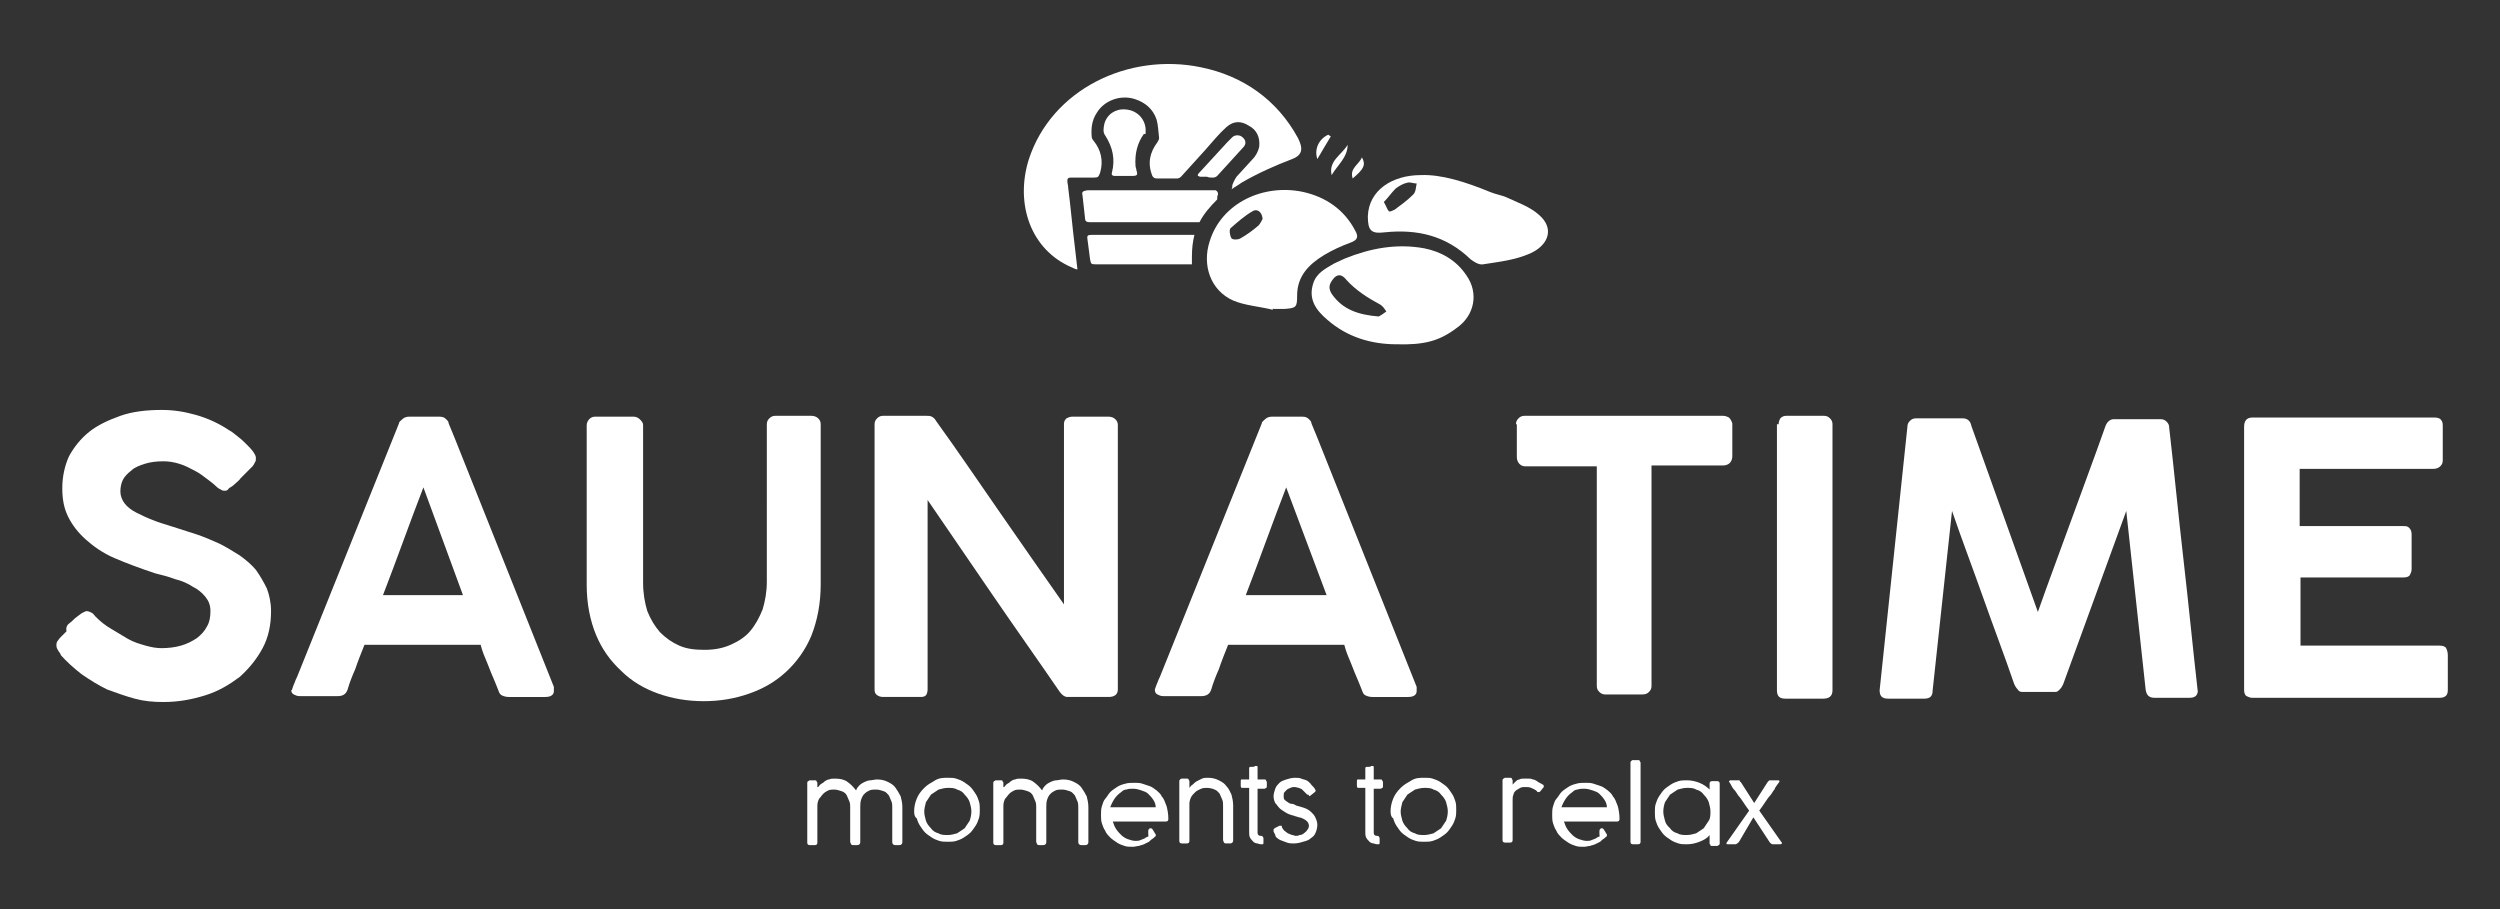 <?xml version="1.0" encoding="utf-8"?>
<!-- Generator: Adobe Illustrator 26.5.0, SVG Export Plug-In . SVG Version: 6.00 Build 0)  -->
<svg version="1.1" id="Laag_1" xmlns="http://www.w3.org/2000/svg" xmlns:xlink="http://www.w3.org/1999/xlink" x="0px" y="0px"
	 viewBox="0 0 297 108" style="enable-background:new 0 0 297 108;" xml:space="preserve">
<rect x="0" y="0" width="297" height="108" fill="#333333" stroke="none"/>
<style type="text/css">
	.st0{fill:#FFFFFF;}
</style>
<path class="st0" d="M26.8,58.3c-0.2,0-0.4,0-0.5-0.1c-0.2-0.1-0.4-0.2-0.6-0.4l0,0c-0.3-0.3-0.7-0.6-1.1-0.9
	c-0.4-0.3-0.9-0.7-1.5-1c-0.6-0.3-1.1-0.6-1.8-0.8c-0.6-0.2-1.3-0.3-1.9-0.3c-0.8,0-1.6,0.1-2.2,0.3c-0.6,0.2-1.2,0.4-1.6,0.8
	c-0.4,0.3-0.8,0.7-1,1.1c-0.2,0.4-0.3,0.9-0.3,1.4c0,0.5,0.2,1,0.5,1.4s0.8,0.8,1.4,1.1c0.6,0.3,1.2,0.6,2,0.9
	c0.7,0.3,1.5,0.5,2.4,0.8c0.9,0.3,1.9,0.6,2.8,0.9c0.9,0.3,1.8,0.7,2.7,1.1c0.8,0.4,1.6,0.9,2.4,1.4c0.7,0.5,1.4,1.1,1.9,1.7
	c0.5,0.7,0.9,1.4,1.3,2.2c0.3,0.8,0.5,1.7,0.5,2.7c0,1.6-0.3,3.1-1,4.4c-0.7,1.3-1.6,2.4-2.7,3.4c-1.2,0.9-2.5,1.7-4.1,2.2
	c-1.6,0.5-3.2,0.8-5,0.8c-1.2,0-2.3-0.1-3.4-0.4c-1.1-0.3-2.2-0.7-3.3-1.1c-1-0.5-2-1.1-3-1.8c-0.9-0.7-1.8-1.5-2.5-2.3v0l0-0.1
	c-0.3-0.4-0.5-0.7-0.5-1c0-0.2,0-0.3,0.1-0.5c0.1-0.1,0.2-0.3,0.4-0.5l0.7-0.7C7.8,74.5,8,74.2,8.3,74c0.3-0.2,0.5-0.5,0.8-0.7
	c0.3-0.2,0.5-0.4,0.7-0.5c0.2-0.1,0.4-0.2,0.5-0.2c0.2,0,0.4,0.1,0.6,0.2c0.2,0.1,0.3,0.3,0.4,0.4l0.1,0.1h0c0.5,0.5,1.1,1,1.8,1.4
	c0.7,0.4,1.3,0.8,2,1.2c0.7,0.4,1.4,0.6,2.1,0.8c0.7,0.2,1.3,0.3,1.9,0.3c0.8,0,1.6-0.1,2.3-0.3c0.7-0.2,1.3-0.5,1.9-0.9
	c0.5-0.4,0.9-0.8,1.2-1.4c0.3-0.5,0.4-1.1,0.4-1.8s-0.2-1.2-0.6-1.7c-0.4-0.5-0.9-0.9-1.5-1.2c-0.6-0.4-1.3-0.7-2.1-0.9
	c-0.8-0.3-1.6-0.5-2.4-0.7c-1.8-0.6-3.4-1.2-4.8-1.8c-1.4-0.6-2.5-1.4-3.4-2.2c-0.9-0.8-1.6-1.7-2.1-2.7c-0.5-1-0.7-2.1-0.7-3.4
	c0-1.4,0.3-2.7,0.8-3.8c0.6-1.1,1.4-2.1,2.4-2.9c1-0.8,2.3-1.4,3.7-1.9c1.4-0.5,3.1-0.7,4.9-0.7c1.4,0,2.7,0.2,4.1,0.6
	c1.4,0.4,2.7,1,3.9,1.8c0.4,0.2,0.7,0.5,1.1,0.8c0.4,0.3,0.7,0.6,1,0.9c0.3,0.3,0.6,0.6,0.8,0.9c0.2,0.3,0.3,0.5,0.3,0.7
	c0,0.2,0,0.4-0.1,0.5c-0.1,0.2-0.2,0.4-0.3,0.5l-0.7,0.7v0c-0.2,0.2-0.5,0.5-0.7,0.7c-0.2,0.3-0.5,0.5-0.7,0.7
	c-0.2,0.2-0.5,0.4-0.7,0.5C27.1,58.2,26.9,58.3,26.8,58.3z"/>
<path class="st0" d="M34.7,81.9c0.1-0.3,0.2-0.6,0.3-0.8c0.1-0.3,0.2-0.5,0.3-0.7l12.1-30.1c0-0.2,0.2-0.3,0.4-0.5
	c0.2-0.2,0.5-0.3,0.8-0.3h3.6c0.4,0,0.6,0.1,0.8,0.3c0.2,0.2,0.3,0.3,0.3,0.5l0.7,1.7l11.8,29.6c0,0,0,0.1,0,0.2c0,0.1,0,0.2,0,0.3
	c0,0.4-0.3,0.7-1,0.7h-4.4c-0.3,0-0.6-0.1-0.8-0.2c-0.2-0.1-0.3-0.3-0.4-0.6l-0.4-1c-0.3-0.7-0.6-1.4-0.9-2.2
	c-0.3-0.7-0.6-1.4-0.8-2.2H43.3c-0.4,1-0.8,2-1.1,2.9c-0.4,0.9-0.7,1.7-0.9,2.4c-0.2,0.6-0.6,0.8-1.2,0.8h-4.5
	c-0.3,0-0.5-0.1-0.7-0.2c-0.2-0.1-0.3-0.3-0.3-0.5C34.7,82,34.7,81.9,34.7,81.9z M50.3,57.9c-0.8,2.1-1.6,4.2-2.4,6.4
	c-0.8,2.2-1.6,4.3-2.4,6.4H55L50.3,57.9z"/>
<path class="st0" d="M76.4,69.2c0,1.3,0.2,2.4,0.5,3.4c0.4,1,0.9,1.8,1.5,2.5c0.7,0.7,1.4,1.2,2.3,1.6c0.9,0.4,1.9,0.5,3,0.5
	c1.2,0,2.2-0.2,3.1-0.6c0.9-0.4,1.7-0.9,2.3-1.6c0.6-0.7,1.1-1.6,1.5-2.6c0.3-1,0.5-2.1,0.5-3.3V50.4c0-0.3,0.1-0.5,0.3-0.7
	c0.2-0.2,0.4-0.3,0.7-0.3h4.3c0.3,0,0.6,0.1,0.8,0.3c0.2,0.2,0.3,0.4,0.3,0.7v19c0,2.3-0.4,4.3-1.1,6.1c-0.7,1.7-1.8,3.2-3,4.3
	c-1.3,1.2-2.7,2-4.4,2.6c-1.7,0.6-3.5,0.9-5.4,0.9c-1.9,0-3.7-0.3-5.4-0.9c-1.7-0.6-3.2-1.5-4.4-2.7c-1.3-1.2-2.3-2.6-3-4.3
	c-0.7-1.7-1.1-3.7-1.1-5.9v-19c0-0.2,0.1-0.5,0.3-0.7c0.2-0.2,0.4-0.3,0.7-0.3h4.6c0.2,0,0.5,0.1,0.7,0.3c0.2,0.2,0.4,0.4,0.4,0.7
	V69.2z"/>
<path class="st0" d="M103.9,50.4c0-0.3,0.1-0.5,0.3-0.7c0.2-0.2,0.4-0.3,0.7-0.3h5.2c0.2,0,0.4,0,0.6,0.1s0.4,0.3,0.5,0.5
	c2.6,3.6,5.1,7.3,7.6,10.9c2.5,3.6,5,7.2,7.6,10.9V50.3c0-0.3,0.2-0.5,0.3-0.6c0.2-0.1,0.4-0.2,0.7-0.2h4.3c0.3,0,0.6,0.1,0.8,0.3
	c0.2,0.2,0.3,0.4,0.3,0.7v31.4c0,0.6-0.4,0.9-1.1,0.9h-4.9c-0.3,0-0.6-0.2-0.9-0.6c-2.6-3.8-5.3-7.6-7.9-11.4
	c-2.6-3.8-5.2-7.6-7.8-11.4v22.5c0,0.3-0.1,0.6-0.2,0.7c-0.2,0.2-0.4,0.2-0.8,0.2h-4.3c-0.3,0-0.6-0.1-0.8-0.3
	c-0.2-0.2-0.2-0.4-0.2-0.7V50.4z"/>
<path class="st0" d="M137.2,81.9c0.1-0.3,0.2-0.6,0.3-0.8c0.1-0.3,0.2-0.5,0.3-0.7l12.1-30.1c0-0.2,0.2-0.3,0.4-0.5
	c0.2-0.2,0.5-0.3,0.8-0.3h3.6c0.4,0,0.6,0.1,0.8,0.3c0.2,0.2,0.3,0.3,0.3,0.5l0.7,1.7l11.8,29.6c0,0,0,0.1,0,0.2c0,0.1,0,0.2,0,0.3
	c0,0.4-0.3,0.7-1,0.7H163c-0.3,0-0.6-0.1-0.8-0.2c-0.2-0.1-0.3-0.3-0.4-0.6l-0.4-1c-0.3-0.7-0.6-1.4-0.9-2.2
	c-0.3-0.7-0.6-1.4-0.8-2.2h-13.8c-0.4,1-0.8,2-1.1,2.9c-0.4,0.9-0.7,1.7-0.9,2.4c-0.2,0.6-0.6,0.8-1.2,0.8h-4.5
	c-0.3,0-0.5-0.1-0.7-0.2c-0.2-0.1-0.3-0.3-0.3-0.5C137.2,82,137.2,81.9,137.2,81.9z M152.8,57.9c-0.8,2.1-1.6,4.2-2.4,6.4
	c-0.8,2.2-1.6,4.3-2.4,6.4h9.6L152.8,57.9z"/>
<path class="st0" d="M180.1,50.4c0-0.3,0.1-0.5,0.3-0.7c0.2-0.2,0.4-0.3,0.7-0.3h23.6c0.3,0,0.5,0.1,0.7,0.2
	c0.2,0.2,0.3,0.4,0.4,0.7v3.9c0,0.3-0.1,0.6-0.3,0.8c-0.2,0.2-0.5,0.3-0.8,0.3h-8.5v26.2c0,0.3-0.1,0.5-0.3,0.7
	c-0.2,0.2-0.4,0.3-0.8,0.3h-4.4c-0.3,0-0.5-0.1-0.7-0.3c-0.2-0.2-0.3-0.4-0.3-0.7V55.4h-8.5c-0.3,0-0.5-0.1-0.7-0.3
	c-0.2-0.2-0.3-0.5-0.3-0.8V50.4z"/>
<path class="st0" d="M226.6,50.7c0-0.3,0.1-0.5,0.3-0.7c0.2-0.2,0.4-0.3,0.7-0.3h5.6c0.5,0,0.9,0.3,1,0.9l7.9,22.1
	c1.3-3.7,2.7-7.4,4-11c1.3-3.6,2.7-7.3,4-11c0.2-0.6,0.6-0.9,1-0.9h5.6c0.3,0,0.5,0.1,0.7,0.3c0.2,0.2,0.3,0.4,0.3,0.7
	c0.6,5.2,1.1,10.5,1.7,15.7c0.6,5.2,1.1,10.4,1.7,15.7V82c0,0.6-0.3,0.9-1,0.9H256c-0.7,0-1-0.3-1.1-1l-2.3-21.2l-7.5,20.6
	c-0.1,0.2-0.2,0.4-0.4,0.6c-0.2,0.2-0.3,0.3-0.5,0.3h-4c-0.2,0-0.4-0.1-0.5-0.3c-0.2-0.2-0.3-0.4-0.4-0.6c-1.2-3.5-2.5-6.9-3.7-10.3
	c-1.2-3.4-2.5-6.8-3.7-10.3L229.6,82c0,0.7-0.3,1-1,1h-4.3c-0.7,0-1-0.3-1-1L226.6,50.7z"/>
<path class="st0" d="M266.6,50.7c0-0.7,0.3-1.1,1-1.1h21.6c0.4,0,0.7,0.1,0.8,0.3c0.2,0.2,0.2,0.5,0.2,0.8v4c0,0.3-0.1,0.5-0.3,0.7
	c-0.2,0.2-0.5,0.3-0.8,0.3h-15.9v6.8h12.3c0.3,0,0.5,0,0.7,0.2c0.2,0.2,0.3,0.4,0.3,0.8v4.1c0,0.3-0.1,0.5-0.2,0.7
	c-0.1,0.2-0.4,0.3-0.7,0.3h-12.3v8.1h16.5c0.4,0,0.7,0.1,0.8,0.3c0.1,0.2,0.2,0.5,0.2,0.8V82c0,0.6-0.3,0.9-1,0.9h-22.2
	c-0.3,0-0.5-0.1-0.7-0.2c-0.2-0.1-0.3-0.4-0.3-0.7V50.7z"/>
<g>
	<path class="st0" d="M97.2,93.5c0.1-0.1,0.2-0.3,0.4-0.4s0.3-0.2,0.4-0.3c0.2-0.1,0.3-0.2,0.5-0.2c0.2-0.1,0.4-0.1,0.7-0.1
		c0.6,0,1.1,0.1,1.5,0.4s0.7,0.6,1,1c0.1-0.3,0.3-0.5,0.4-0.6c0.2-0.2,0.4-0.3,0.6-0.4c0.2-0.1,0.5-0.2,0.7-0.2s0.5-0.1,0.8-0.1
		c0.5,0,0.9,0.1,1.3,0.3c0.4,0.2,0.7,0.4,0.9,0.7s0.4,0.6,0.6,1c0.1,0.4,0.2,0.8,0.2,1.3v4.1c0,0.1,0,0.2-0.1,0.3
		c-0.1,0.1-0.2,0.1-0.3,0.1h-0.4c-0.1,0-0.2,0-0.3-0.1s-0.1-0.2-0.1-0.3v-4.1c0-0.2,0-0.5-0.1-0.7c-0.1-0.2-0.2-0.5-0.3-0.7
		c-0.2-0.2-0.3-0.4-0.6-0.5s-0.6-0.2-0.9-0.2c-0.3,0-0.6,0-0.8,0.1c-0.2,0.1-0.4,0.2-0.6,0.4c-0.2,0.2-0.3,0.4-0.4,0.7
		c-0.1,0.3-0.1,0.6-0.1,0.9v4.1c0,0.1,0,0.2-0.1,0.3c-0.1,0.1-0.2,0.1-0.3,0.1h-0.4c-0.1,0-0.2,0-0.3-0.1c0-0.1-0.1-0.2-0.1-0.3
		v-4.1c0-0.2,0-0.5-0.1-0.7s-0.2-0.5-0.3-0.7c-0.1-0.2-0.3-0.4-0.6-0.5s-0.6-0.2-0.9-0.2c-0.2,0-0.5,0-0.7,0.1
		c-0.2,0.1-0.4,0.2-0.6,0.4c-0.2,0.2-0.3,0.4-0.5,0.6c-0.1,0.2-0.2,0.5-0.2,0.8v4.4c0,0.2-0.1,0.3-0.3,0.3h-0.6
		c-0.2,0-0.3-0.1-0.3-0.3v-7.1c0-0.1,0-0.1,0.1-0.2c0.1,0,0.1-0.1,0.2-0.1h0.6c0.1,0,0.2,0,0.2,0.1c0,0.1,0.1,0.1,0.1,0.2V93.5z"/>
	<path class="st0" d="M108.6,96.4c0-0.5,0.1-1,0.3-1.5c0.2-0.5,0.5-0.9,0.9-1.3c0.4-0.4,0.8-0.6,1.3-0.9s1-0.3,1.5-0.3
		c0.4,0,0.7,0,1,0.1c0.3,0.1,0.6,0.2,0.9,0.4c0.3,0.2,0.6,0.4,0.8,0.6c0.2,0.2,0.4,0.5,0.6,0.8c0.2,0.3,0.3,0.6,0.4,0.9
		c0.1,0.3,0.1,0.7,0.1,1s0,0.7-0.1,1c-0.1,0.3-0.2,0.6-0.4,0.9c-0.2,0.3-0.4,0.6-0.6,0.8s-0.5,0.4-0.8,0.6c-0.3,0.2-0.6,0.3-0.9,0.4
		c-0.3,0.1-0.7,0.1-1,0.1s-0.7,0-1-0.1s-0.6-0.2-0.9-0.4s-0.6-0.4-0.8-0.6s-0.4-0.5-0.6-0.8c-0.2-0.3-0.3-0.6-0.4-0.9
		C108.7,97.1,108.6,96.8,108.6,96.4z M109.8,96.4c0,0.4,0.1,0.7,0.2,1.1c0.1,0.3,0.3,0.6,0.6,0.9c0.2,0.3,0.5,0.5,0.9,0.6
		c0.3,0.2,0.7,0.2,1.1,0.2c0.4,0,0.7-0.1,1.1-0.2c0.3-0.2,0.6-0.4,0.9-0.6c0.2-0.3,0.4-0.6,0.6-0.9c0.1-0.3,0.2-0.7,0.2-1.1
		c0-0.4-0.1-0.7-0.2-1.1c-0.1-0.3-0.3-0.6-0.6-0.9c-0.2-0.3-0.5-0.5-0.9-0.6c-0.3-0.2-0.7-0.2-1.1-0.2c-0.4,0-0.7,0.1-1.1,0.2
		c-0.3,0.2-0.6,0.4-0.9,0.6c-0.2,0.3-0.4,0.6-0.6,0.9C109.9,95.7,109.8,96.1,109.8,96.4z"/>
	<path class="st0" d="M119.3,93.5c0.1-0.1,0.2-0.3,0.4-0.4s0.3-0.2,0.4-0.3c0.2-0.1,0.3-0.2,0.5-0.2c0.2-0.1,0.4-0.1,0.7-0.1
		c0.6,0,1.1,0.1,1.5,0.4s0.7,0.6,1,1c0.1-0.3,0.3-0.5,0.4-0.6c0.2-0.2,0.4-0.3,0.6-0.4c0.2-0.1,0.5-0.2,0.7-0.2s0.5-0.1,0.8-0.1
		c0.5,0,0.9,0.1,1.3,0.3c0.4,0.2,0.7,0.4,0.9,0.7s0.4,0.6,0.6,1c0.1,0.4,0.2,0.8,0.2,1.3v4.1c0,0.1,0,0.2-0.1,0.3
		c-0.1,0.1-0.2,0.1-0.3,0.1h-0.4c-0.1,0-0.2,0-0.3-0.1s-0.1-0.2-0.1-0.3v-4.1c0-0.2,0-0.5-0.1-0.7c-0.1-0.2-0.2-0.5-0.3-0.7
		c-0.2-0.2-0.3-0.4-0.6-0.5s-0.6-0.2-0.9-0.2c-0.3,0-0.6,0-0.8,0.1c-0.2,0.1-0.4,0.2-0.6,0.4c-0.2,0.2-0.3,0.4-0.4,0.7
		c-0.1,0.3-0.1,0.6-0.1,0.9v4.1c0,0.1,0,0.2-0.1,0.3c-0.1,0.1-0.2,0.1-0.3,0.1h-0.4c-0.1,0-0.2,0-0.3-0.1c0-0.1-0.1-0.2-0.1-0.3
		v-4.1c0-0.2,0-0.5-0.1-0.7s-0.2-0.5-0.3-0.7c-0.1-0.2-0.3-0.4-0.6-0.5s-0.6-0.2-0.9-0.2c-0.2,0-0.5,0-0.7,0.1
		c-0.2,0.1-0.4,0.2-0.6,0.4c-0.2,0.2-0.3,0.4-0.5,0.6c-0.1,0.2-0.2,0.5-0.2,0.8v4.4c0,0.2-0.1,0.3-0.3,0.3h-0.6
		c-0.2,0-0.3-0.1-0.3-0.3v-7.1c0-0.1,0-0.1,0.1-0.2c0.1,0,0.1-0.1,0.2-0.1h0.6c0.1,0,0.2,0,0.2,0.1c0,0.1,0.1,0.1,0.1,0.2V93.5z"/>
	<path class="st0" d="M136.5,98.5c0,0,0.1-0.1,0.1-0.1c0,0,0.1,0,0.1,0c0.1,0,0.1,0,0.2,0.1c0.1,0.1,0.1,0.2,0.2,0.3
		c0,0.1,0.1,0.1,0.1,0.2c0,0,0.1,0.1,0.1,0.1c0,0,0,0,0,0.1c0,0,0,0.1,0,0.1c0,0,0,0.1-0.1,0.1c0,0-0.1,0.1-0.2,0.2
		c-0.2,0.1-0.4,0.3-0.5,0.4c-0.2,0.1-0.4,0.2-0.6,0.3c-0.2,0.1-0.4,0.1-0.6,0.2c-0.2,0-0.5,0.1-0.7,0.1c-0.4,0-0.7,0-1-0.1
		c-0.3-0.1-0.6-0.2-0.9-0.4c-0.3-0.2-0.6-0.4-0.8-0.6c-0.2-0.2-0.5-0.5-0.6-0.8c-0.2-0.3-0.3-0.6-0.4-0.9s-0.1-0.7-0.1-1
		s0-0.7,0.1-1c0.1-0.3,0.2-0.7,0.4-0.9s0.4-0.6,0.6-0.8c0.2-0.2,0.5-0.4,0.8-0.6s0.6-0.3,1-0.4c0.3-0.1,0.7-0.1,1.1-0.1
		c0.3,0,0.6,0,0.9,0.1c0.3,0.1,0.6,0.2,0.9,0.3c0.3,0.1,0.5,0.3,0.8,0.5c0.2,0.2,0.5,0.4,0.6,0.7c0.3,0.3,0.4,0.7,0.6,1.2
		c0.1,0.4,0.2,0.9,0.2,1.5c0,0.2-0.1,0.3-0.3,0.3h-6.3c0.1,0.3,0.2,0.6,0.4,0.9c0.2,0.3,0.4,0.5,0.6,0.7s0.5,0.4,0.8,0.5
		c0.3,0.1,0.6,0.2,0.9,0.2c0.2,0,0.4,0,0.6-0.1s0.3-0.1,0.5-0.2c0.1-0.1,0.3-0.2,0.4-0.2S136.3,98.6,136.5,98.5L136.5,98.5z
		 M133.2,94.1c-0.3,0.2-0.6,0.5-0.8,0.8c-0.2,0.3-0.4,0.7-0.5,1h5.4c0-0.3-0.1-0.6-0.3-0.9c-0.2-0.3-0.4-0.5-0.6-0.7
		c-0.2-0.2-0.5-0.3-0.8-0.4c-0.3-0.1-0.6-0.2-1-0.2c-0.3,0-0.5,0-0.8,0.1C133.6,93.8,133.4,93.9,133.2,94.1z"/>
	<path class="st0" d="M141.3,93.6c0.1-0.1,0.2-0.3,0.4-0.4c0.1-0.1,0.3-0.3,0.5-0.4c0.2-0.1,0.4-0.2,0.6-0.3
		c0.2-0.1,0.5-0.1,0.7-0.1c0.5,0,0.9,0.1,1.3,0.3s0.7,0.4,0.9,0.7c0.3,0.3,0.4,0.6,0.6,1c0.1,0.4,0.2,0.8,0.2,1.3v4.1
		c0,0.1,0,0.2-0.1,0.3c-0.1,0.1-0.2,0.1-0.3,0.1h-0.4c-0.1,0-0.2,0-0.3-0.1c0-0.1-0.1-0.2-0.1-0.3v-4.1c0-0.2,0-0.5-0.1-0.7
		c-0.1-0.2-0.2-0.5-0.3-0.7c-0.2-0.2-0.3-0.4-0.6-0.5c-0.2-0.1-0.6-0.2-0.9-0.2c-0.2,0-0.5,0-0.7,0.1c-0.2,0.1-0.5,0.2-0.7,0.4
		c-0.2,0.2-0.4,0.4-0.5,0.6s-0.2,0.5-0.2,0.8v4.4c0,0.2-0.1,0.3-0.3,0.3h-0.6c-0.2,0-0.3-0.1-0.3-0.3v-7.1c0-0.1,0-0.1,0.1-0.2
		s0.1-0.1,0.2-0.1h0.6c0.1,0,0.2,0,0.2,0.1c0,0.1,0.1,0.1,0.1,0.2V93.6z"/>
	<path class="st0" d="M150,100.3c-0.2,0-0.4,0-0.6-0.1c-0.2,0-0.4-0.1-0.5-0.2c-0.1-0.1-0.3-0.3-0.4-0.5c-0.1-0.2-0.1-0.4-0.1-0.7
		v-5.2h-0.7c-0.1,0-0.2,0-0.2,0s-0.1-0.1-0.1-0.2v-0.6c0-0.1,0-0.2,0.1-0.2s0.1,0,0.2,0h0.7v-1.3c0-0.1,0-0.1,0-0.1
		c0,0,0.1-0.1,0.1-0.1c0,0,0.1,0,0.1,0c0.1,0,0.2,0,0.2,0c0.1,0,0.2,0,0.3-0.1c0.1,0,0.1,0,0.2,0c0,0,0.1,0,0.1,0.1c0,0,0,0.1,0,0.1
		s0,0.1,0,0.1v1.3h0.8c0.1,0,0.2,0,0.2,0.1s0.1,0.1,0.1,0.2v0.5c0,0.1,0,0.2-0.1,0.2c0,0-0.1,0.1-0.2,0.1h-0.8v5.2
		c0,0.1,0,0.2,0.1,0.3c0.1,0.1,0.2,0.1,0.3,0.1c0.1,0,0.2,0,0.2,0.1c0.1,0.1,0.1,0.1,0.1,0.2v0.5c0,0.1,0,0.2-0.1,0.2
		C150.1,100.3,150,100.3,150,100.3z"/>
	<path class="st0" d="M151.3,98.8c0-0.1,0-0.1,0-0.1c0,0,0-0.1,0-0.1c0,0,0,0,0-0.1c0,0,0.1,0,0.1-0.1l0.6-0.3c0.1,0,0.2,0,0.2,0
		c0.1,0,0.1,0.1,0.1,0.2c0.1,0.2,0.2,0.3,0.3,0.4s0.3,0.2,0.4,0.3c0.2,0.1,0.3,0.1,0.5,0.2c0.2,0,0.3,0.1,0.4,0.1
		c0.2,0,0.3,0,0.5-0.1c0.2,0,0.4-0.1,0.5-0.2s0.3-0.2,0.4-0.4c0.1-0.1,0.2-0.3,0.2-0.5c0-0.2-0.1-0.4-0.2-0.5
		c-0.1-0.1-0.2-0.2-0.4-0.3c-0.2-0.1-0.4-0.2-0.6-0.2c-0.2-0.1-0.4-0.1-0.6-0.2c-0.4-0.1-0.7-0.2-1-0.4s-0.5-0.3-0.7-0.5
		c-0.2-0.2-0.3-0.4-0.5-0.6c-0.1-0.2-0.2-0.5-0.2-0.8c0-0.3,0.1-0.6,0.2-0.9c0.1-0.3,0.3-0.5,0.5-0.7c0.2-0.2,0.5-0.3,0.8-0.4
		s0.7-0.2,1-0.2c0.3,0,0.6,0,0.8,0.1c0.2,0.1,0.4,0.1,0.6,0.2c0.2,0.1,0.3,0.2,0.5,0.4c0.1,0.2,0.3,0.3,0.5,0.6
		c0,0.1,0.1,0.1,0.1,0.2c0,0.1,0,0.1-0.1,0.2l-0.5,0.4c-0.1,0.1-0.2,0.1-0.2,0s-0.1-0.1-0.2-0.1c-0.1-0.1-0.2-0.2-0.3-0.3
		c-0.1-0.1-0.2-0.2-0.3-0.3c-0.1-0.1-0.2-0.1-0.4-0.2c-0.1,0-0.3-0.1-0.5-0.1c-0.2,0-0.3,0-0.5,0.1s-0.3,0.1-0.4,0.2
		c-0.1,0.1-0.2,0.2-0.3,0.3s-0.1,0.3-0.1,0.5c0,0.1,0,0.3,0.1,0.4c0.1,0.1,0.2,0.2,0.4,0.3c0.1,0.1,0.3,0.2,0.5,0.2s0.3,0.1,0.5,0.2
		c0.4,0.1,0.7,0.2,1,0.3c0.3,0.1,0.6,0.3,0.8,0.5c0.2,0.2,0.4,0.4,0.5,0.7c0.1,0.2,0.2,0.5,0.2,0.8c0,0.3-0.1,0.7-0.2,0.9
		c-0.1,0.3-0.3,0.5-0.6,0.7c-0.2,0.2-0.5,0.3-0.9,0.4c-0.3,0.1-0.7,0.2-1.1,0.2c-0.3,0-0.5,0-0.8-0.1c-0.3-0.1-0.5-0.2-0.8-0.3
		c-0.2-0.1-0.5-0.3-0.6-0.5C151.6,99.3,151.4,99,151.3,98.8z"/>
	<path class="st0" d="M163.8,100.3c-0.2,0-0.4,0-0.6-0.1c-0.2,0-0.4-0.1-0.5-0.2c-0.1-0.1-0.3-0.3-0.4-0.5c-0.1-0.2-0.1-0.4-0.1-0.7
		v-5.2h-0.7c-0.1,0-0.2,0-0.2,0s-0.1-0.1-0.1-0.2v-0.6c0-0.1,0-0.2,0.1-0.2s0.1,0,0.2,0h0.7v-1.3c0-0.1,0-0.1,0-0.1
		c0,0,0.1-0.1,0.1-0.1c0,0,0.1,0,0.1,0c0.1,0,0.2,0,0.2,0c0.1,0,0.2,0,0.3-0.1c0.1,0,0.1,0,0.2,0c0,0,0.1,0,0.1,0.1c0,0,0,0.1,0,0.1
		s0,0.1,0,0.1v1.3h0.8c0.1,0,0.2,0,0.2,0.1s0.1,0.1,0.1,0.2v0.5c0,0.1,0,0.2-0.1,0.2c0,0-0.1,0.1-0.2,0.1h-0.8v5.2
		c0,0.1,0,0.2,0.1,0.3c0.1,0.1,0.2,0.1,0.3,0.1c0.1,0,0.2,0,0.2,0.1c0.1,0.1,0.1,0.1,0.1,0.2v0.5c0,0.1,0,0.2-0.1,0.2
		C164,100.3,163.9,100.3,163.8,100.3z"/>
	<path class="st0" d="M165.2,96.4c0-0.5,0.1-1,0.3-1.5c0.2-0.5,0.5-0.9,0.9-1.3c0.4-0.4,0.8-0.6,1.3-0.9s1-0.3,1.5-0.3
		c0.4,0,0.7,0,1,0.1c0.3,0.1,0.6,0.2,0.9,0.4c0.3,0.2,0.6,0.4,0.8,0.6c0.2,0.2,0.4,0.5,0.6,0.8c0.2,0.3,0.3,0.6,0.4,0.9
		c0.1,0.3,0.1,0.7,0.1,1s0,0.7-0.1,1c-0.1,0.3-0.2,0.6-0.4,0.9c-0.2,0.3-0.4,0.6-0.6,0.8s-0.5,0.4-0.8,0.6c-0.3,0.2-0.6,0.3-0.9,0.4
		c-0.3,0.1-0.7,0.1-1,0.1s-0.7,0-1-0.1s-0.6-0.2-0.9-0.4s-0.6-0.4-0.8-0.6s-0.4-0.5-0.6-0.8c-0.2-0.3-0.3-0.6-0.4-0.9
		C165.3,97.1,165.2,96.8,165.2,96.4z M166.4,96.4c0,0.4,0.1,0.7,0.2,1.1c0.1,0.3,0.3,0.6,0.6,0.9c0.2,0.3,0.5,0.5,0.9,0.6
		c0.3,0.2,0.7,0.2,1.1,0.2c0.4,0,0.7-0.1,1.1-0.2c0.3-0.2,0.6-0.4,0.9-0.6c0.2-0.3,0.4-0.6,0.6-0.9c0.1-0.3,0.2-0.7,0.2-1.1
		c0-0.4-0.1-0.7-0.2-1.1c-0.1-0.3-0.3-0.6-0.6-0.9c-0.2-0.3-0.5-0.5-0.9-0.6c-0.3-0.2-0.7-0.2-1.1-0.2c-0.4,0-0.7,0.1-1.1,0.2
		c-0.3,0.2-0.6,0.4-0.9,0.6c-0.2,0.3-0.4,0.6-0.6,0.9C166.5,95.7,166.4,96.1,166.4,96.4z"/>
	<path class="st0" d="M179.6,93.4c0-0.1,0.1-0.2,0.2-0.3c0.1-0.1,0.2-0.2,0.3-0.3c0.1-0.1,0.3-0.2,0.4-0.2c0.2-0.1,0.3-0.1,0.5-0.1
		c0.2,0,0.4,0,0.6,0c0.2,0,0.3,0,0.5,0.1c0.2,0,0.3,0.1,0.5,0.2c0.1,0.1,0.3,0.2,0.5,0.3c0,0,0.1,0.1,0.2,0.1
		c0.1,0.1,0.1,0.1,0.1,0.2c0,0,0,0.1,0,0.1l-0.4,0.5c-0.1,0.1-0.1,0.1-0.2,0.1c0,0-0.1,0-0.1,0c0,0-0.1,0-0.1-0.1
		c-0.2-0.2-0.5-0.3-0.7-0.4c-0.2-0.1-0.5-0.1-0.7-0.1c-0.2,0-0.4,0-0.6,0.1c-0.2,0.1-0.3,0.2-0.5,0.3c-0.1,0.1-0.3,0.3-0.3,0.5
		c-0.1,0.2-0.1,0.4-0.1,0.7v4.7c0,0.2-0.1,0.3-0.3,0.3h-0.6c-0.2,0-0.3-0.1-0.3-0.3v-7.1c0-0.1,0-0.1,0.1-0.2c0.1,0,0.1-0.1,0.2-0.1
		h0.6c0.1,0,0.2,0,0.2,0.1c0,0.1,0.1,0.1,0.1,0.2V93.4z"/>
	<path class="st0" d="M190.1,98.5c0,0,0.1-0.1,0.1-0.1c0,0,0.1,0,0.1,0c0.1,0,0.1,0,0.2,0.1c0.1,0.1,0.1,0.2,0.2,0.3
		c0,0.1,0.1,0.1,0.1,0.2c0,0,0.1,0.1,0.1,0.1c0,0,0,0,0,0.1c0,0,0,0.1,0,0.1c0,0,0,0.1-0.1,0.1c0,0-0.1,0.1-0.2,0.2
		c-0.2,0.1-0.4,0.3-0.5,0.4c-0.2,0.1-0.4,0.2-0.6,0.3c-0.2,0.1-0.4,0.1-0.6,0.2c-0.2,0-0.5,0.1-0.7,0.1c-0.4,0-0.7,0-1-0.1
		c-0.3-0.1-0.6-0.2-0.9-0.4c-0.3-0.2-0.6-0.4-0.8-0.6c-0.2-0.2-0.5-0.5-0.6-0.8c-0.2-0.3-0.3-0.6-0.4-0.9s-0.1-0.7-0.1-1
		s0-0.7,0.1-1c0.1-0.3,0.2-0.7,0.4-0.9s0.4-0.6,0.6-0.8c0.2-0.2,0.5-0.4,0.8-0.6s0.6-0.3,1-0.4c0.3-0.1,0.7-0.1,1.1-0.1
		c0.3,0,0.6,0,0.9,0.1c0.3,0.1,0.6,0.2,0.9,0.3c0.3,0.1,0.5,0.3,0.8,0.5c0.2,0.2,0.5,0.4,0.6,0.7c0.3,0.3,0.4,0.7,0.6,1.2
		c0.1,0.4,0.2,0.9,0.2,1.5c0,0.2-0.1,0.3-0.3,0.3h-6.3c0.1,0.3,0.2,0.6,0.4,0.9c0.2,0.3,0.4,0.5,0.6,0.7s0.5,0.4,0.8,0.5
		c0.3,0.1,0.6,0.2,0.9,0.2c0.2,0,0.4,0,0.6-0.1s0.3-0.1,0.5-0.2c0.1-0.1,0.3-0.2,0.4-0.2S189.9,98.6,190.1,98.5L190.1,98.5z
		 M186.8,94.1c-0.3,0.2-0.6,0.5-0.8,0.8c-0.2,0.3-0.4,0.7-0.5,1h5.4c0-0.3-0.1-0.6-0.3-0.9c-0.2-0.3-0.4-0.5-0.6-0.7
		c-0.2-0.2-0.5-0.3-0.8-0.4c-0.3-0.1-0.6-0.2-1-0.2c-0.3,0-0.5,0-0.8,0.1C187.2,93.8,187,93.9,186.8,94.1z"/>
	<path class="st0" d="M194.9,100c0,0.2-0.1,0.3-0.3,0.3H194c-0.2,0-0.3-0.1-0.3-0.3v-9.4c0-0.1,0-0.1,0.1-0.2s0.1-0.1,0.2-0.1h0.6
		c0.1,0,0.2,0,0.2,0.1s0.1,0.1,0.1,0.2V100z"/>
	<path class="st0" d="M203.1,99.2c-0.3,0.4-0.7,0.6-1.2,0.8s-1,0.3-1.5,0.3c-0.4,0-0.7,0-1-0.1s-0.6-0.2-0.9-0.4s-0.6-0.4-0.8-0.6
		c-0.2-0.2-0.4-0.5-0.6-0.8s-0.3-0.6-0.4-0.9s-0.1-0.7-0.1-1c0-0.4,0-0.7,0.1-1s0.2-0.6,0.4-0.9s0.4-0.6,0.6-0.8
		c0.2-0.2,0.5-0.4,0.8-0.6s0.6-0.3,0.9-0.4c0.3-0.1,0.7-0.1,1-0.1c0.5,0,1,0.1,1.5,0.3s0.9,0.5,1.2,0.8v-0.7c0-0.2,0.1-0.3,0.3-0.3
		h0.6c0.2,0,0.3,0.1,0.3,0.3v7.1c0,0.1,0,0.1-0.1,0.2c-0.1,0-0.1,0.1-0.2,0.1h-0.6c-0.1,0-0.2,0-0.2-0.1c0-0.1-0.1-0.1-0.1-0.2V99.2
		z M203.2,96.4c0-0.4-0.1-0.7-0.2-1.1c-0.1-0.3-0.3-0.6-0.6-0.9c-0.2-0.3-0.5-0.5-0.9-0.6c-0.3-0.2-0.7-0.2-1.1-0.2
		c-0.4,0-0.7,0.1-1.1,0.2c-0.3,0.2-0.6,0.4-0.9,0.6c-0.2,0.3-0.4,0.6-0.6,0.9c-0.1,0.3-0.2,0.7-0.2,1.1c0,0.4,0.1,0.7,0.2,1.1
		s0.3,0.6,0.6,0.9c0.2,0.3,0.5,0.5,0.9,0.6c0.3,0.2,0.7,0.2,1.1,0.2c0.4,0,0.7-0.1,1.1-0.2c0.3-0.2,0.6-0.4,0.9-0.6
		c0.2-0.3,0.4-0.6,0.6-0.9S203.2,96.8,203.2,96.4z"/>
	<path class="st0" d="M206.6,100c-0.1,0.1-0.1,0.1-0.2,0.2c-0.1,0-0.1,0.1-0.2,0.1h-0.9c-0.1,0-0.2,0-0.2-0.1c0,0,0-0.1,0.1-0.2
		l2.6-3.7c-0.3-0.4-0.5-0.7-0.7-1s-0.4-0.6-0.6-0.8c-0.2-0.3-0.3-0.5-0.5-0.7c-0.2-0.2-0.3-0.5-0.5-0.8c-0.1-0.1-0.1-0.2-0.1-0.2
		c0,0,0.1-0.1,0.2-0.1h0.8c0,0,0.1,0,0.1,0c0,0,0.1,0,0.1,0c0,0,0.1,0,0.1,0.1s0.1,0.1,0.1,0.1l1.6,2.5l1.6-2.5c0,0,0.1-0.1,0.1-0.1
		c0,0,0.1-0.1,0.1-0.1c0,0,0.1,0,0.1,0c0,0,0.1,0,0.1,0h0.8c0.1,0,0.2,0,0.2,0.1s0,0.1-0.1,0.2c-0.2,0.3-0.4,0.5-0.5,0.8
		c-0.2,0.2-0.3,0.5-0.5,0.7s-0.4,0.5-0.6,0.8c-0.2,0.3-0.4,0.6-0.7,1l2.6,3.7c0.1,0.1,0.1,0.1,0.1,0.2c0,0-0.1,0.1-0.2,0.1h-0.9
		c-0.1,0-0.1,0-0.2-0.1c-0.1,0-0.1-0.1-0.2-0.2l-1.9-2.9L206.6,100z"/>
</g>
<path class="st0" d="M151.2,36.8c-1.6-0.4-3.3-0.5-4.7-1.1c-2.7-1.2-3.7-4.2-2.8-7c1.4-4.6,6.4-6.9,11.1-5.9
	c2.7,0.6,4.9,2.1,6.2,4.6c0.4,0.7,0.3,1.1-0.5,1.4c-1.1,0.4-2.2,0.9-3.2,1.5c-1.8,1.1-3.2,2.5-3.2,4.8c0,1.4-0.1,1.5-1.5,1.6
	c-0.4,0-0.9,0-1.3,0C151.2,36.6,151.2,36.7,151.2,36.8z M150,26c-0.1-1-0.8-1.2-1.2-0.9c-0.9,0.5-1.8,1.3-2.6,2
	c-0.2,0.2-0.1,0.9,0.1,1.2c0.1,0.2,0.8,0.2,1.1,0c0.7-0.4,1.4-0.9,2.1-1.5C149.7,26.6,149.9,26.2,150,26z"/>
<path class="st0" d="M165.9,40.9c-2.9,0-5.8-0.8-8.2-2.9c-1.3-1.1-2.3-2.4-1.7-4.3c0.4-1.3,1.5-1.8,2.5-2.4c0.4-0.2,0.9-0.4,1.3-0.6
	c3-1.2,6.1-1.8,9.4-1.2c2,0.4,3.8,1.4,5,3.2c1.5,2.1,1,4.8-1.2,6.3C171,40.5,169.2,41,165.9,40.9z M163.8,37.6
	c0.2-0.1,0.5-0.3,0.9-0.6c-0.2-0.3-0.4-0.6-0.7-0.8c-1.5-0.8-2.9-1.7-4-2.9c-0.4-0.5-0.9-0.9-1.5-0.3c-0.5,0.6-0.8,1.1-0.3,1.9
	C159.5,36.8,161.4,37.4,163.8,37.6z"/>
<path class="st0" d="M168.8,20.8c2.4-0.1,5.3,0.8,8.2,2c0.7,0.3,1.5,0.4,2.1,0.7c1.3,0.6,2.7,1.1,3.7,2c1.9,1.6,1.2,3.6-1,4.6
	c-1.8,0.8-3.7,1-5.6,1.3c-0.5,0.1-1.1-0.3-1.5-0.6c-2.9-2.8-6.3-3.6-10.2-3.2c-1.6,0.2-2-0.2-2-1.9
	C162.6,22.6,165.4,20.8,168.8,20.8z M164.4,24c0.3,0.5,0.4,0.9,0.6,1.1c0.1,0.1,0.5-0.1,0.7-0.2c0.8-0.6,1.5-1.1,2.2-1.8
	c0.3-0.3,0.3-0.8,0.4-1.3c-0.4,0-0.8-0.2-1.1-0.1c-0.5,0.1-1,0.4-1.4,0.7C165.3,22.9,164.9,23.5,164.4,24z"/>
<path class="st0" d="M158.2,20.8c-0.4-1.7,1.2-2.4,1.9-3.6C160.1,18.7,158.9,19.6,158.2,20.8z"/>
<path class="st0" d="M158.1,16.2c-0.5,0.8-1,1.7-1.6,2.7c-0.4-1.2,0.2-2.4,1.3-2.9C157.8,16,157.9,16.1,158.1,16.2z"/>
<path class="st0" d="M160.7,21.2c-0.4-1.2,0.7-1.6,1.1-2.5C162.3,19.6,162,20.1,160.7,21.2z"/>
<g>
	<path class="st0" d="M128.6,23.2c0.1,0.9,0.2,1.8,0.3,2.7c0,0.4,0.2,0.5,0.6,0.5c1.3,0,2.7,0,4,0c3,0,6,0,9,0
		c0.5-1,1.3-1.9,2.1-2.7c0-0.2,0-0.4,0.1-0.6c0-0.3-0.1-0.4-0.3-0.5c-0.2,0-0.3,0-0.5,0c-2.4,0-4.8,0-7.2,0c0,0,0,0,0,0
		c-2.5,0-5,0-7.5,0C128.6,22.7,128.5,22.8,128.6,23.2z"/>
	<path class="st0" d="M136.1,15.7c0.1-1.4-0.9-2.6-2.4-2.7c-1.2-0.1-2.2,0.6-2.5,1.7c-0.1,0.5-0.2,1,0.1,1.4
		c0.9,1.4,1.2,2.8,0.8,4.4c-0.1,0.3,0.1,0.4,0.3,0.4c0.4,0,0.8,0,1.1,0c0,0,0,0,0,0c0.3,0,0.6,0,1,0c0.6,0,0.7-0.1,0.5-0.7
		c0-0.2-0.1-0.3-0.1-0.5c-0.1-1.4,0.2-2.7,1-3.8C136.1,16,136.1,15.9,136.1,15.7z"/>
	<path class="st0" d="M144.1,21.1c0.2,0,0.4-0.1,0.5-0.2c1-1.1,2.1-2.3,3.1-3.4c0.4-0.4,0.3-0.9-0.1-1.2c-0.3-0.3-0.9-0.3-1.2,0
		c-0.2,0.2-0.4,0.4-0.6,0.6c-1.1,1.2-2.3,2.5-3.4,3.7c-0.1,0.1-0.1,0.2-0.1,0.3c0.1,0,0.2,0.1,0.3,0.1c0.3,0,0.6,0,0.8,0
		c0,0,0,0,0,0C143.6,21.1,143.9,21.1,144.1,21.1z"/>
	<path class="st0" d="M154.2,16.4c-2.5-4.6-6.6-7.4-11.5-8.4c-8.6-1.8-17.8,2.6-20.5,11c-1.6,5.2,0.2,10.7,5.2,12.8
		c0.2,0.1,0.4,0.2,0.6,0.2c-0.1-0.9-0.2-1.7-0.3-2.6c-0.3-2.4-0.5-4.8-0.8-7.1c0-0.3-0.1-0.5-0.1-0.8c0-0.3,0.1-0.4,0.4-0.4
		c0.9,0,1.8,0,2.7,0c0.6,0,0.6-0.1,0.8-0.6c0.4-1.4,0.1-2.7-0.8-3.8c-0.1-0.1-0.2-0.3-0.2-0.4c-0.1-1,0-2,0.6-2.9
		c0.9-1.5,2.9-2.2,4.6-1.6c1.2,0.4,2.1,1.2,2.5,2.4c0.2,0.7,0.2,1.4,0.3,2.2c0,0.2-0.1,0.3-0.2,0.5c-0.9,1.2-1.2,2.5-0.6,4
		c0.1,0.2,0.3,0.3,0.5,0.3c0.8,0,1.7,0,2.5,0c0.1,0,0.3-0.1,0.4-0.2c1-1.1,1.9-2.1,2.9-3.2c0.8-0.9,1.6-1.9,2.5-2.7
		c0.9-0.8,1.8-0.7,2.6-0.2c1,0.5,1.4,1.4,1.3,2.5c-0.1,0.5-0.3,0.9-0.6,1.3c-0.7,0.8-1.4,1.5-2.1,2.3c-0.2,0.3-0.4,0.7-0.5,1
		c0,0.2,0,0.3-0.1,0.5c0.4-0.3,0.8-0.5,1.2-0.8c1.9-1.1,3.9-2,6-2.8C154.8,18.4,154.8,17.6,154.2,16.4z"/>
	<path class="st0" d="M136.6,27.9C136.6,27.9,136.6,27.9,136.6,27.9c-2.3,0-4.6,0-6.9,0c-0.5,0-0.6,0.1-0.5,0.6
		c0.1,0.8,0.2,1.6,0.3,2.3c0.1,0.5,0.1,0.6,0.6,0.6c3.8,0,7.7,0,11.5,0c0-0.3,0-0.6,0-0.9c0-1,0.1-1.8,0.3-2.6
		C140.1,27.9,138.3,27.9,136.6,27.9z"/>
</g>
<g>
	<path class="st0" d="M211.3,50.4c0-0.3,0.1-0.5,0.2-0.7c0.2-0.2,0.4-0.3,0.7-0.3h4.5c0.3,0,0.5,0.1,0.7,0.3
		c0.2,0.2,0.3,0.4,0.3,0.7V82c0,0.7-0.4,1-1.1,1h-4.5c-0.7,0-1-0.3-1-1V50.4z"/>
</g>
</svg>
